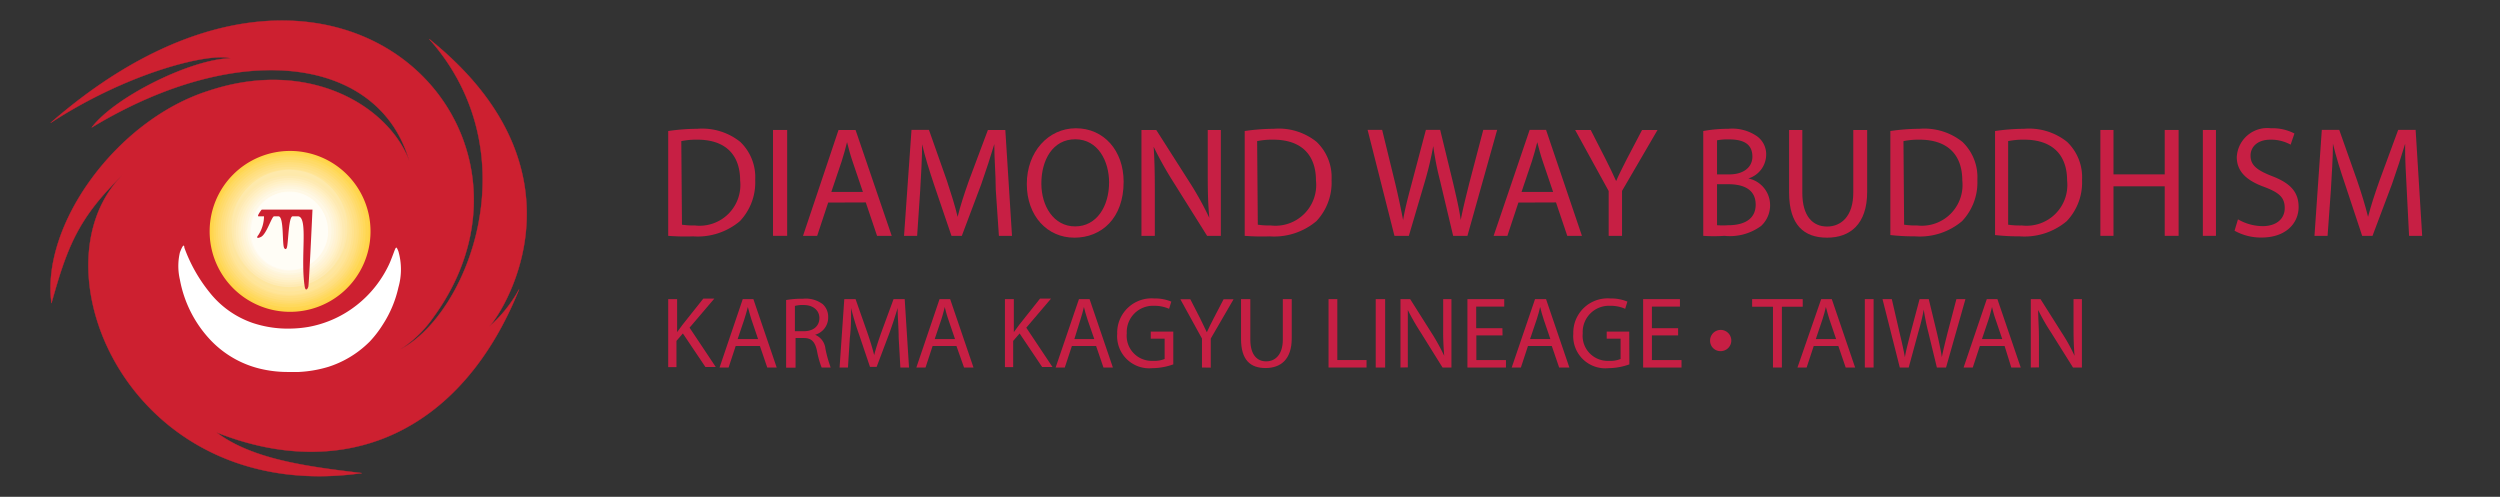 <svg id="Layer_1" data-name="Layer 1" xmlns="http://www.w3.org/2000/svg" viewBox="0 0 190.81 37.92"><rect x="0" y="0" width="190.81" height="37.92" fill="#333333" stroke="none"/><title>logo-website</title><path d="M3.86,9.38c21.53-18.77,39.78.36,29.22,14.83a9.06,9.06,0,0,1-2.52,2.45c5.12-2.65,10-14.9,2.2-23.68,13.36,10.7,4.75,22.24,4.31,22.18a10.43,10.43,0,0,0,2.55-3.08C35.24,33,26.34,36.91,16.52,33c2.75,2.08,7,2.62,11.1,3.11C9.82,38.62,2.3,20.31,9.39,13.32,6,16.59,5.13,18.81,3.93,23.14c-.81-6,5-14,12-16.21,7.63-2.54,13.75,1.17,15.31,5.36C29,4.44,18.49,2.79,7,9.73,8.78,7.38,14.61,4.51,17.6,4.45,16.09,4,9.93,5.43,3.86,9.38" style="fill:#cd2030"/><path d="M3.86,9.38c21.53-18.77,39.78.36,29.22,14.83a9.06,9.06,0,0,1-2.52,2.45c5.12-2.65,10-14.9,2.2-23.68,13.36,10.7,4.75,22.24,4.31,22.18a10.43,10.43,0,0,0,2.55-3.08C35.24,33,26.34,36.91,16.52,33c2.75,2.08,7,2.62,11.1,3.11C9.82,38.62,2.3,20.31,9.39,13.32,6,16.59,5.13,18.81,3.93,23.14c-.81-6,5-14,12-16.21,7.63-2.54,13.75,1.17,15.31,5.36C29,4.44,18.49,2.79,7,9.73,8.78,7.38,14.61,4.51,17.6,4.45,16.09,4,9.93,5.43,3.86,9.38Z" style="fill:none;stroke:#cd2030;stroke-width:0.026px"/><path d="M16,17.66a6.14,6.14,0,0,1,6.14-6.14h0a6.14,6.14,0,0,1,6.14,6.14h0a6.14,6.14,0,0,1-12.28,0" style="fill:#ffd445"/><path d="M16.13,17.66a6,6,0,0,1,6-6h0a6,6,0,0,1,6,6h0a6,6,0,0,1-6,6h0a6,6,0,0,1-6-6h0" style="fill:#ffd650"/><path d="M16.3,17.66a5.8,5.8,0,1,1,5.79,5.79,5.8,5.8,0,0,1-5.79-5.79h0" style="fill:#ffd95c"/><path d="M16.47,17.66A5.62,5.62,0,0,1,22.09,12h0a5.62,5.62,0,1,1-5.62,5.62h0" style="fill:#ffda67"/><path d="M16.64,17.66a5.45,5.45,0,0,1,5.45-5.45h0a5.45,5.45,0,0,1,5.45,5.45h0a5.45,5.45,0,0,1-5.45,5.45h0a5.45,5.45,0,0,1-5.45-5.45h0" style="fill:#ffdc71"/><path d="M16.82,17.66a5.28,5.28,0,1,1,5.27,5.28,5.27,5.27,0,0,1-5.27-5.28h0" style="fill:#ffde7d"/><path d="M17,17.66a5.1,5.1,0,0,1,5.1-5.11h0A5.11,5.11,0,1,1,17,17.66h0" style="fill:#ffe085"/><path d="M17.16,17.66a4.93,4.93,0,0,1,4.93-4.93h0a4.93,4.93,0,1,1-4.93,4.93h0" style="fill:#ffe28f"/><path d="M17.33,17.66a4.76,4.76,0,0,1,9.52,0h0a4.76,4.76,0,1,1-9.52.15v-.15" style="fill:#ffe598"/><path d="M17.5,17.66a4.59,4.59,0,1,1,4.59,4.59,4.59,4.59,0,0,1-4.59-4.59" style="fill:#fee6a0"/><path d="M17.68,17.66a4.42,4.42,0,1,1,8.83-.18v.18a4.42,4.42,0,0,1-8.83,0" style="fill:#fee9ab"/><path d="M17.85,17.66a4.24,4.24,0,0,1,4.24-4.25h0a4.25,4.25,0,1,1-4.24,4.25h0" style="fill:#feeab3"/><path d="M18,17.66a4.07,4.07,0,1,1,4.07,4.07A4.07,4.07,0,0,1,18,17.66" style="fill:#ffedbc"/><path d="M18.19,17.66a3.9,3.9,0,1,1,7.8,0h0a3.9,3.9,0,0,1-7.8,0" style="fill:#fff0c5"/><path d="M18.37,17.66a3.73,3.73,0,1,1,3.72,3.73,3.72,3.72,0,0,1-3.72-3.73" style="fill:#fff2ce"/><path d="M18.54,17.66a3.56,3.56,0,1,1,3.55,3.55,3.55,3.55,0,0,1-3.55-3.55" style="fill:#fff3d6"/><path d="M18.71,17.66A3.39,3.39,0,1,1,22.09,21a3.38,3.38,0,0,1-3.38-3.38" style="fill:#fef6dd"/><path d="M18.88,17.66a3.21,3.21,0,1,1,6.42-.09v.09a3.21,3.21,0,0,1-6.42,0" style="fill:#fff8e6"/><path d="M19.05,17.66a3,3,0,1,1,3,3,3,3,0,0,1-3-3h0" style="fill:#fffaee"/><path d="M19.23,17.66a2.87,2.87,0,1,1,5.73,0h0a2.87,2.87,0,0,1-5.73,0" style="fill:#fffdf4"/><path d="M19.4,17.66a2.7,2.7,0,1,1,5.39,0h0a2.7,2.7,0,0,1-5.39,0" style="fill:#fffffd"/><path d="M16.11,26a7.7,7.7,0,0,0,4,2.2,8.93,8.93,0,0,0,1.92.19q.41,0,.78,0A9.37,9.37,0,0,0,25.06,28a7.82,7.82,0,0,0,2.28-1.17,8.15,8.15,0,0,0,.88-.76,8.35,8.35,0,0,0,1-1.3,8.66,8.66,0,0,0,1.19-2.84,5,5,0,0,0,0-2.74,2.29,2.29,0,0,0-.1-.23c-.11-.19-.14.05-.46.85a5.93,5.93,0,0,1-.31.68,8.55,8.55,0,0,1-2.81,3.16,8.36,8.36,0,0,1-3.18,1.3,9.12,9.12,0,0,1-1.41.13,8.45,8.45,0,0,1-2.85-.43A7.16,7.16,0,0,1,16,22.32a11.8,11.8,0,0,1-1.93-3.42s0-.53-.34.37a4.55,4.55,0,0,0,0,2.07A9.11,9.11,0,0,0,16.11,26" style="fill:#fff"/><path d="M19.15,17.66a2.94,2.94,0,0,1,5.88,0h0a2.94,2.94,0,0,1-5.88,0" style="fill:#fffdf6"/><path d="M20,16h3.85s-.26,5.69-.32,5.89-.21.34-.27,0c-.36-2.2.31-5.4-.54-5.38h-.38c-.32,0-.33,2-.44,2.37-.05.18-.15.15-.21.05-.17-.3,0-2.42-.44-2.42h-.33c-.18,0-.57,1.36-1,1.57-.24.13-.4.1-.2-.14a2.69,2.69,0,0,0,.43-1.43h-.42c-.15,0,.23-.5.23-.5" style="fill:#cd2030"/><path d="M51,10a15.93,15.93,0,0,1,2.22-.17,4.65,4.65,0,0,1,3.28,1,3.73,3.73,0,0,1,1.14,2.9,4.29,4.29,0,0,1-1.17,3.15,5,5,0,0,1-3.57,1.16A16.91,16.91,0,0,1,51,18Zm1.05,7.15a6.32,6.32,0,0,0,1,.06,3.11,3.11,0,0,0,3.44-3.43c0-1.91-1.06-3.12-3.27-3.12a5.82,5.82,0,0,0-1.22.11Z" style="fill:#c71f44"/><path d="M60.08,9.92V18H59V9.92Z" style="fill:#c71f44"/><path d="M63.21,15.46,62.37,18H61.29L64,9.92H65.3L68.06,18H66.94l-.86-2.55Zm2.65-.81-.79-2.33c-.18-.53-.3-1-.42-1.47h0c-.12.48-.26,1-.41,1.46l-.79,2.34Z" style="fill:#c71f44"/><path d="M76,14.46C76,13.33,75.88,12,75.89,11h0c-.28.94-.61,1.95-1,3.07L73.41,18h-.79l-1.31-3.85c-.38-1.14-.71-2.18-.93-3.14h0c0,1-.08,2.36-.15,3.57L70,18H69l.57-8.09h1.33l1.38,3.91c.33,1,.61,1.89.81,2.73h0c.2-.82.49-1.71.85-2.73L75.4,9.92h1.33L77.24,18h-1Z" style="fill:#c71f44"/><path d="M85.76,13.88c0,2.78-1.69,4.26-3.76,4.26s-3.63-1.66-3.63-4.1S80,9.79,82.12,9.79,85.76,11.48,85.76,13.88ZM79.48,14c0,1.73.94,3.28,2.58,3.28s2.59-1.53,2.59-3.36c0-1.61-.84-3.29-2.58-3.29S79.48,12.24,79.48,14Z" style="fill:#c71f44"/><path d="M87.12,18V9.92h1.13L90.85,14a23.83,23.83,0,0,1,1.45,2.63h0c-.1-1.08-.12-2.06-.12-3.32V9.92h1V18H92.13l-2.57-4.1a27.44,27.44,0,0,1-1.51-2.7h0c.07,1,.09,2,.09,3.33V18Z" style="fill:#c71f44"/><path d="M95,10a15.81,15.81,0,0,1,2.22-.17,4.6,4.6,0,0,1,3.27,1,3.73,3.73,0,0,1,1.14,2.9,4.28,4.28,0,0,1-1.16,3.15,5,5,0,0,1-3.57,1.16A16.77,16.77,0,0,1,95,18Zm1,7.15a6.25,6.25,0,0,0,1,.06,3.11,3.11,0,0,0,3.44-3.43c0-1.91-1.06-3.12-3.27-3.12a5.82,5.82,0,0,0-1.22.11Z" style="fill:#c71f44"/><path d="M106.43,18l-2.05-8.09h1.11l1,4.09c.24,1,.45,2,.6,2.8h0c.13-.81.38-1.77.66-2.81l1.08-4.08h1.09l1,4.11c.23,1,.45,1.91.57,2.77h0c.17-.89.4-1.79.65-2.8l1.07-4.08h1.06L112,18h-1.09l-1-4.21a23,23,0,0,1-.52-2.64h0a24.73,24.73,0,0,1-.62,2.64L107.53,18Z" style="fill:#c71f44"/><path d="M115.89,15.46,115.05,18H114l2.75-8.09H118L120.74,18h-1.12l-.86-2.55Zm2.65-.81-.79-2.33c-.18-.53-.3-1-.42-1.47h0c-.12.48-.26,1-.41,1.46l-.79,2.34Z" style="fill:#c71f44"/><path d="M122.78,18V14.58l-2.56-4.66h1.19l1.14,2.23c.31.62.55,1.11.8,1.67h0c.23-.53.5-1.05.81-1.67l1.17-2.23h1.18l-2.71,4.65V18Z" style="fill:#c71f44"/><path d="M130,10a10.7,10.7,0,0,1,1.91-.17,3.31,3.31,0,0,1,2.22.59,1.69,1.69,0,0,1,.67,1.43,1.91,1.91,0,0,1-1.36,1.77v0a2.08,2.08,0,0,1,1.66,2,2.15,2.15,0,0,1-.68,1.62,4,4,0,0,1-2.8.76A11.75,11.75,0,0,1,130,18Zm1.05,3.31H132c1.1,0,1.75-.57,1.75-1.35,0-1-.72-1.32-1.78-1.32a4.21,4.21,0,0,0-.92.07Zm0,3.88a6.56,6.56,0,0,0,.87,0c1.08,0,2.08-.39,2.08-1.57s-.95-1.56-2.09-1.56h-.86Z" style="fill:#c71f44"/><path d="M137.56,9.92v4.79c0,1.81.81,2.58,1.89,2.58s2-.79,2-2.58V9.92h1.06v4.72c0,2.48-1.31,3.5-3.06,3.5s-2.9-.95-2.9-3.46V9.92Z" style="fill:#c71f44"/><path d="M144.28,10a15.81,15.81,0,0,1,2.22-.17,4.65,4.65,0,0,1,3.28,1,3.73,3.73,0,0,1,1.14,2.9,4.29,4.29,0,0,1-1.17,3.15,5,5,0,0,1-3.57,1.16,16.77,16.77,0,0,1-1.9-.1Zm1.05,7.15a6.25,6.25,0,0,0,1,.06,3.11,3.11,0,0,0,3.44-3.43c0-1.91-1.06-3.12-3.27-3.12a5.82,5.82,0,0,0-1.22.11Z" style="fill:#c71f44"/><path d="M152.27,10a15.93,15.93,0,0,1,2.22-.17,4.65,4.65,0,0,1,3.28,1,3.73,3.73,0,0,1,1.14,2.9,4.29,4.29,0,0,1-1.17,3.15,5,5,0,0,1-3.57,1.16,16.91,16.91,0,0,1-1.9-.1Zm1,7.15a6.32,6.32,0,0,0,1.05.06,3.11,3.11,0,0,0,3.45-3.43c0-1.91-1.07-3.12-3.28-3.12a5.82,5.82,0,0,0-1.22.11Z" style="fill:#c71f44"/><path d="M161.31,9.92v3.39h3.91V9.92h1.06V18h-1.06V14.22h-3.91V18h-1V9.92Z" style="fill:#c71f44"/><path d="M169.13,9.92V18h-1V9.92Z" style="fill:#c71f44"/><path d="M170.81,16.74a3.82,3.82,0,0,0,1.88.52c1.06,0,1.69-.56,1.69-1.38s-.44-1.18-1.53-1.6c-1.32-.47-2.13-1.15-2.13-2.29a2.33,2.33,0,0,1,2.61-2.2,3.6,3.6,0,0,1,1.79.4l-.29.85a3.12,3.12,0,0,0-1.53-.38c-1.11,0-1.53.65-1.53,1.21,0,.75.5,1.12,1.61,1.56,1.37.52,2.06,1.18,2.06,2.37s-.92,2.33-2.83,2.33a4.13,4.13,0,0,1-2.06-.52Z" style="fill:#c71f44"/><path d="M183.69,14.46c-.06-1.13-.14-2.49-.12-3.49h0c-.28.94-.61,1.95-1,3.07L181.08,18h-.79L179,14.11c-.39-1.14-.71-2.18-.94-3.14h0c0,1-.09,2.36-.16,3.57L177.65,18h-1l.56-8.09h1.33l1.38,3.91c.34,1,.61,1.89.82,2.73h0c.21-.82.5-1.71.86-2.73l1.44-3.91h1.33l.5,8.09h-1Z" style="fill:#c71f44"/><path d="M51,22.83h.68v2.52h0l.41-.56,1.59-2h.84l-1.89,2.22,2,3h-.79l-1.72-2.56-.49.57v2H51Z" style="fill:#c71f44"/><path d="M56.15,26.41l-.54,1.64h-.69l1.77-5.22h.81l1.78,5.22h-.72L58,26.41Zm1.71-.53-.51-1.5c-.11-.34-.19-.65-.27-.95h0c-.08.31-.17.63-.27.94l-.51,1.51Z" style="fill:#c71f44"/><path d="M60,22.9a7,7,0,0,1,1.29-.1,2.16,2.16,0,0,1,1.51.42,1.31,1.31,0,0,1,.41,1,1.36,1.36,0,0,1-1,1.33v0A1.29,1.29,0,0,1,63,26.62a9.82,9.82,0,0,0,.4,1.43h-.69a6.71,6.71,0,0,1-.35-1.25c-.15-.72-.43-1-1-1h-.64v2.26H60Zm.67,2.38h.69c.72,0,1.18-.4,1.18-1s-.49-1-1.2-1a2.29,2.29,0,0,0-.67.07Z" style="fill:#c71f44"/><path d="M68.59,25.76c0-.73-.08-1.6-.08-2.25h0c-.18.61-.39,1.26-.66,2L66.91,28H66.4l-.84-2.49a19.93,19.93,0,0,1-.6-2h0c0,.65,0,1.52-.1,2.3l-.14,2.24h-.64l.36-5.22h.86l.89,2.53c.22.64.4,1.21.53,1.75h0c.13-.52.32-1.1.55-1.75l.93-2.53h.85l.33,5.22h-.66Z" style="fill:#c71f44"/><path d="M71.18,26.41l-.54,1.64h-.7l1.77-5.22h.81l1.78,5.22h-.72L73,26.41Zm1.71-.53-.51-1.5a8.74,8.74,0,0,1-.27-.95h0c-.08.31-.16.63-.26.94l-.51,1.51Z" style="fill:#c71f44"/><path d="M76.7,22.83h.68v2.52h0l.41-.56,1.59-2h.84l-1.89,2.22,2,3h-.79l-1.72-2.56-.49.57v2H76.7Z" style="fill:#c71f44"/><path d="M81.81,26.41l-.54,1.64h-.7l1.78-5.22h.81l1.78,5.22h-.72l-.56-1.64Zm1.71-.53L83,24.38c-.12-.34-.19-.65-.27-.95h0c-.07.31-.16.63-.26.94L82,25.88Z" style="fill:#c71f44"/><path d="M89.55,27.81a4.8,4.8,0,0,1-1.6.29,2.45,2.45,0,0,1-2.68-2.63,2.62,2.62,0,0,1,2.83-2.69,3.23,3.23,0,0,1,1.3.24l-.17.55a2.73,2.73,0,0,0-1.15-.23A2,2,0,0,0,86,25.44a1.91,1.91,0,0,0,2,2.1,2.09,2.09,0,0,0,.89-.14V25.85H87.83v-.54h1.72Z" style="fill:#c71f44"/><path d="M91.74,28.05V25.84l-1.65-3h.76l.74,1.44c.2.4.35.71.52,1.08h0c.15-.34.33-.68.53-1.08l.75-1.44h.76l-1.74,3v2.22Z" style="fill:#c71f44"/><path d="M95.43,22.83v3.09c0,1.17.52,1.66,1.21,1.66s1.27-.51,1.27-1.66V22.83h.68v3c0,1.6-.84,2.26-2,2.26s-1.87-.61-1.87-2.23V22.83Z" style="fill:#c71f44"/><path d="M101.4,22.83h.67v4.65h2.23v.57h-2.9Z" style="fill:#c71f44"/><path d="M105.72,22.83v5.22H105V22.83Z" style="fill:#c71f44"/><path d="M106.89,28.05V22.83h.74l1.67,2.64a16.44,16.44,0,0,1,.93,1.69h0a20.63,20.63,0,0,1-.08-2.14V22.83h.63v5.22h-.68l-1.65-2.65a18.09,18.09,0,0,1-1-1.74h0c0,.66,0,1.28,0,2.15v2.23Z" style="fill:#c71f44"/><path d="M114.68,25.6h-2v1.88h2.26v.57H112V22.83h2.81v.57h-2.14v1.65h2Z" style="fill:#c71f44"/><path d="M116.62,26.41l-.54,1.64h-.7l1.78-5.22H118l1.78,5.22H119l-.56-1.64Zm1.71-.53-.51-1.5c-.12-.34-.19-.65-.27-.95h0c-.07.31-.16.63-.26.94l-.51,1.51Z" style="fill:#c71f44"/><path d="M124.36,27.81a4.8,4.8,0,0,1-1.6.29,2.45,2.45,0,0,1-2.68-2.63,2.62,2.62,0,0,1,2.83-2.69,3.23,3.23,0,0,1,1.3.24l-.17.55a2.69,2.69,0,0,0-1.15-.23,2,2,0,0,0-2.09,2.1,1.91,1.91,0,0,0,2,2.1,2.09,2.09,0,0,0,.89-.14V25.85h-1.06v-.54h1.72Z" style="fill:#c71f44"/><path d="M128.08,25.6h-2v1.88h2.26v.57h-2.93V22.83h2.81v.57h-2.14v1.65h2Z" style="fill:#c71f44"/><path d="M130.52,26a.81.81,0,1,1,.81.8A.79.79,0,0,1,130.52,26Z" style="fill:#c71f44"/><path d="M135.32,23.41h-1.59v-.58h3.86v.58H136v4.64h-.68Z" style="fill:#c71f44"/><path d="M138.43,26.41l-.54,1.64h-.7L139,22.83h.81l1.78,5.22h-.72l-.56-1.64Zm1.71-.53-.51-1.5c-.11-.34-.19-.65-.27-.95h0c-.07.31-.16.63-.26.94l-.51,1.51Z" style="fill:#c71f44"/><path d="M143,22.83v5.22h-.67V22.83Z" style="fill:#c71f44"/><path d="M145,28.05l-1.32-5.22h.71l.61,2.64c.16.65.3,1.3.39,1.8h0c.08-.51.25-1.13.42-1.81l.7-2.63h.7l.64,2.65c.14.62.28,1.24.36,1.78h0c.11-.57.26-1.15.42-1.8l.69-2.63h.69l-1.48,5.22h-.7l-.66-2.72a15.91,15.91,0,0,1-.34-1.7h0a16.35,16.35,0,0,1-.41,1.7l-.74,2.72Z" style="fill:#c71f44"/><path d="M151.11,26.41l-.54,1.64h-.7l1.77-5.22h.81l1.78,5.22h-.72L153,26.41Zm1.71-.53-.51-1.5a8.74,8.74,0,0,1-.27-.95h0c-.08.31-.16.63-.26.94l-.51,1.51Z" style="fill:#c71f44"/><path d="M155,28.05V22.83h.74l1.67,2.64a13.34,13.34,0,0,1,.93,1.69h0c-.06-.7-.08-1.33-.08-2.14V22.83h.64v5.22h-.68l-1.66-2.65a16,16,0,0,1-1-1.74h0c0,.66.06,1.28.06,2.15v2.23Z" style="fill:#c71f44"/></svg>